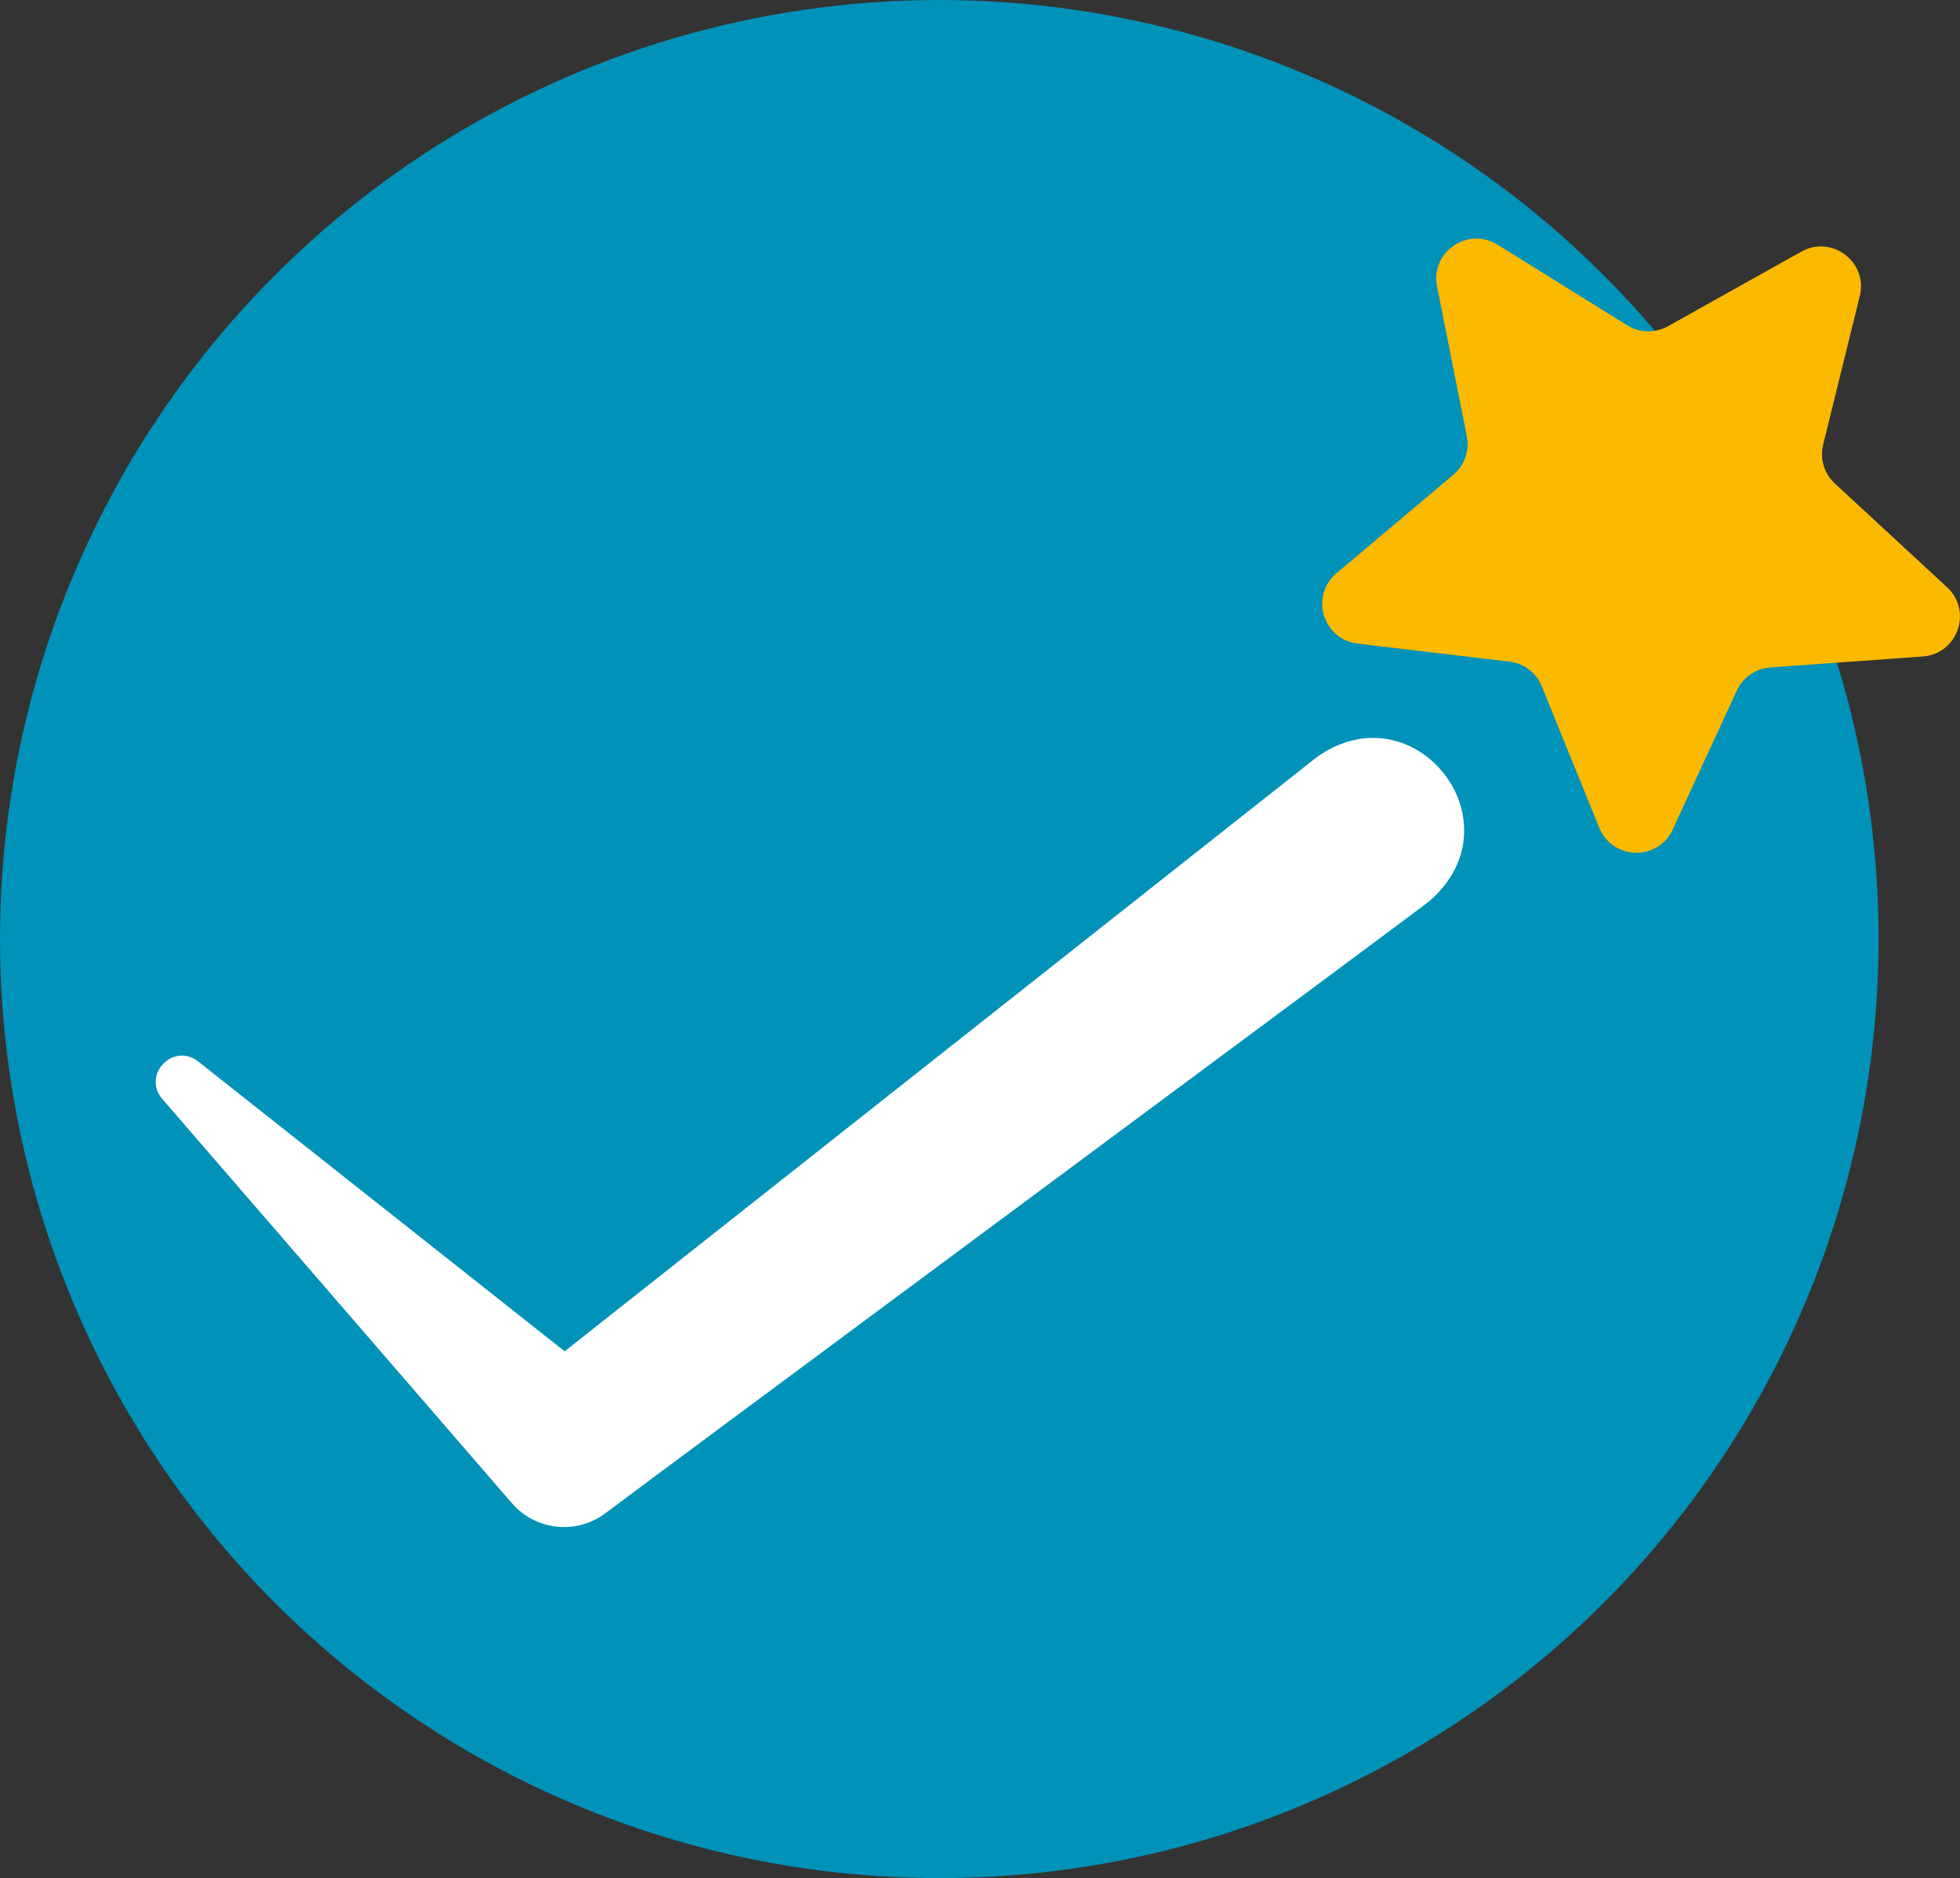 <?xml version="1.0" encoding="UTF-8"?>
<svg id="Calque_2" data-name="Calque 2" xmlns="http://www.w3.org/2000/svg" viewBox="0 0 307.12 294.37">
  <rect x="0" y="0" width="307.12" height="294.37" fill="#333333" stroke="none"/>
  <defs>
    <style>
      .cls-1 {
        fill: #0092b8;
      }

      .cls-2 {
        fill: #fff;
      }

      .cls-3 {
        fill: #fbb900;
      }
    </style>
  </defs>
  <g id="test_picto" data-name="test picto">
    <circle class="cls-1" cx="147.18" cy="147.18" r="147.18"/>
    <g>
      <path class="cls-3" d="M291.41,46.42l-.46,1.88-5.27,21.37c-.04.15-.07.3-.09.45-.36,2.08.36,4.22,1.92,5.66l.1.09,17.25,15.95.23.21c4.02,3.71,1.69,10.42-3.75,10.86-.02,0-.04,0-.06,0l-22.04,1.59-1.85.14c-2.28.16-4.29,1.55-5.25,3.63l-.62,1.34-9.41,20.41c-.04.1-.09.2-.14.3-2.38,4.57-9.02,4.43-11.22-.22h0c-.05-.12-.1-.23-.15-.34l-8.68-21.35-.34-.83c-.83-2.05-2.68-3.51-4.86-3.83-.07-.02-.14-.03-.21-.03l-21.71-2.58-2.07-.25c-5.45-.65-7.51-7.49-3.31-11.03l1.19-1,16.13-13.6.99-.83c1.75-1.47,2.56-3.78,2.11-6.02l-.19-.98-4.06-20.45-.41-2.06c-1.07-5.39,4.81-9.45,9.47-6.55l1.6.99,18.1,11.25.63.39c1.94,1.21,4.39,1.26,6.38.15l.94-.52,18.74-10.49,1.22-.68c4.79-2.68,10.48,1.65,9.16,6.98Z"/>
      <path class="cls-2" d="M31.02,166.34l65.76,52.02-15.54-.85,124.92-98.71c15.31-11.18,32.24,10.06,17.76,22.48.04.13-128.05,95.04-128.14,95.21,0,0-1,.74-1,.74-4.54,3.37-10.89,2.6-14.54-1.6l-54.84-63.42c-3.14-3.77,1.72-8.86,5.62-5.87h0Z"/>
    </g>
  </g>
</svg>